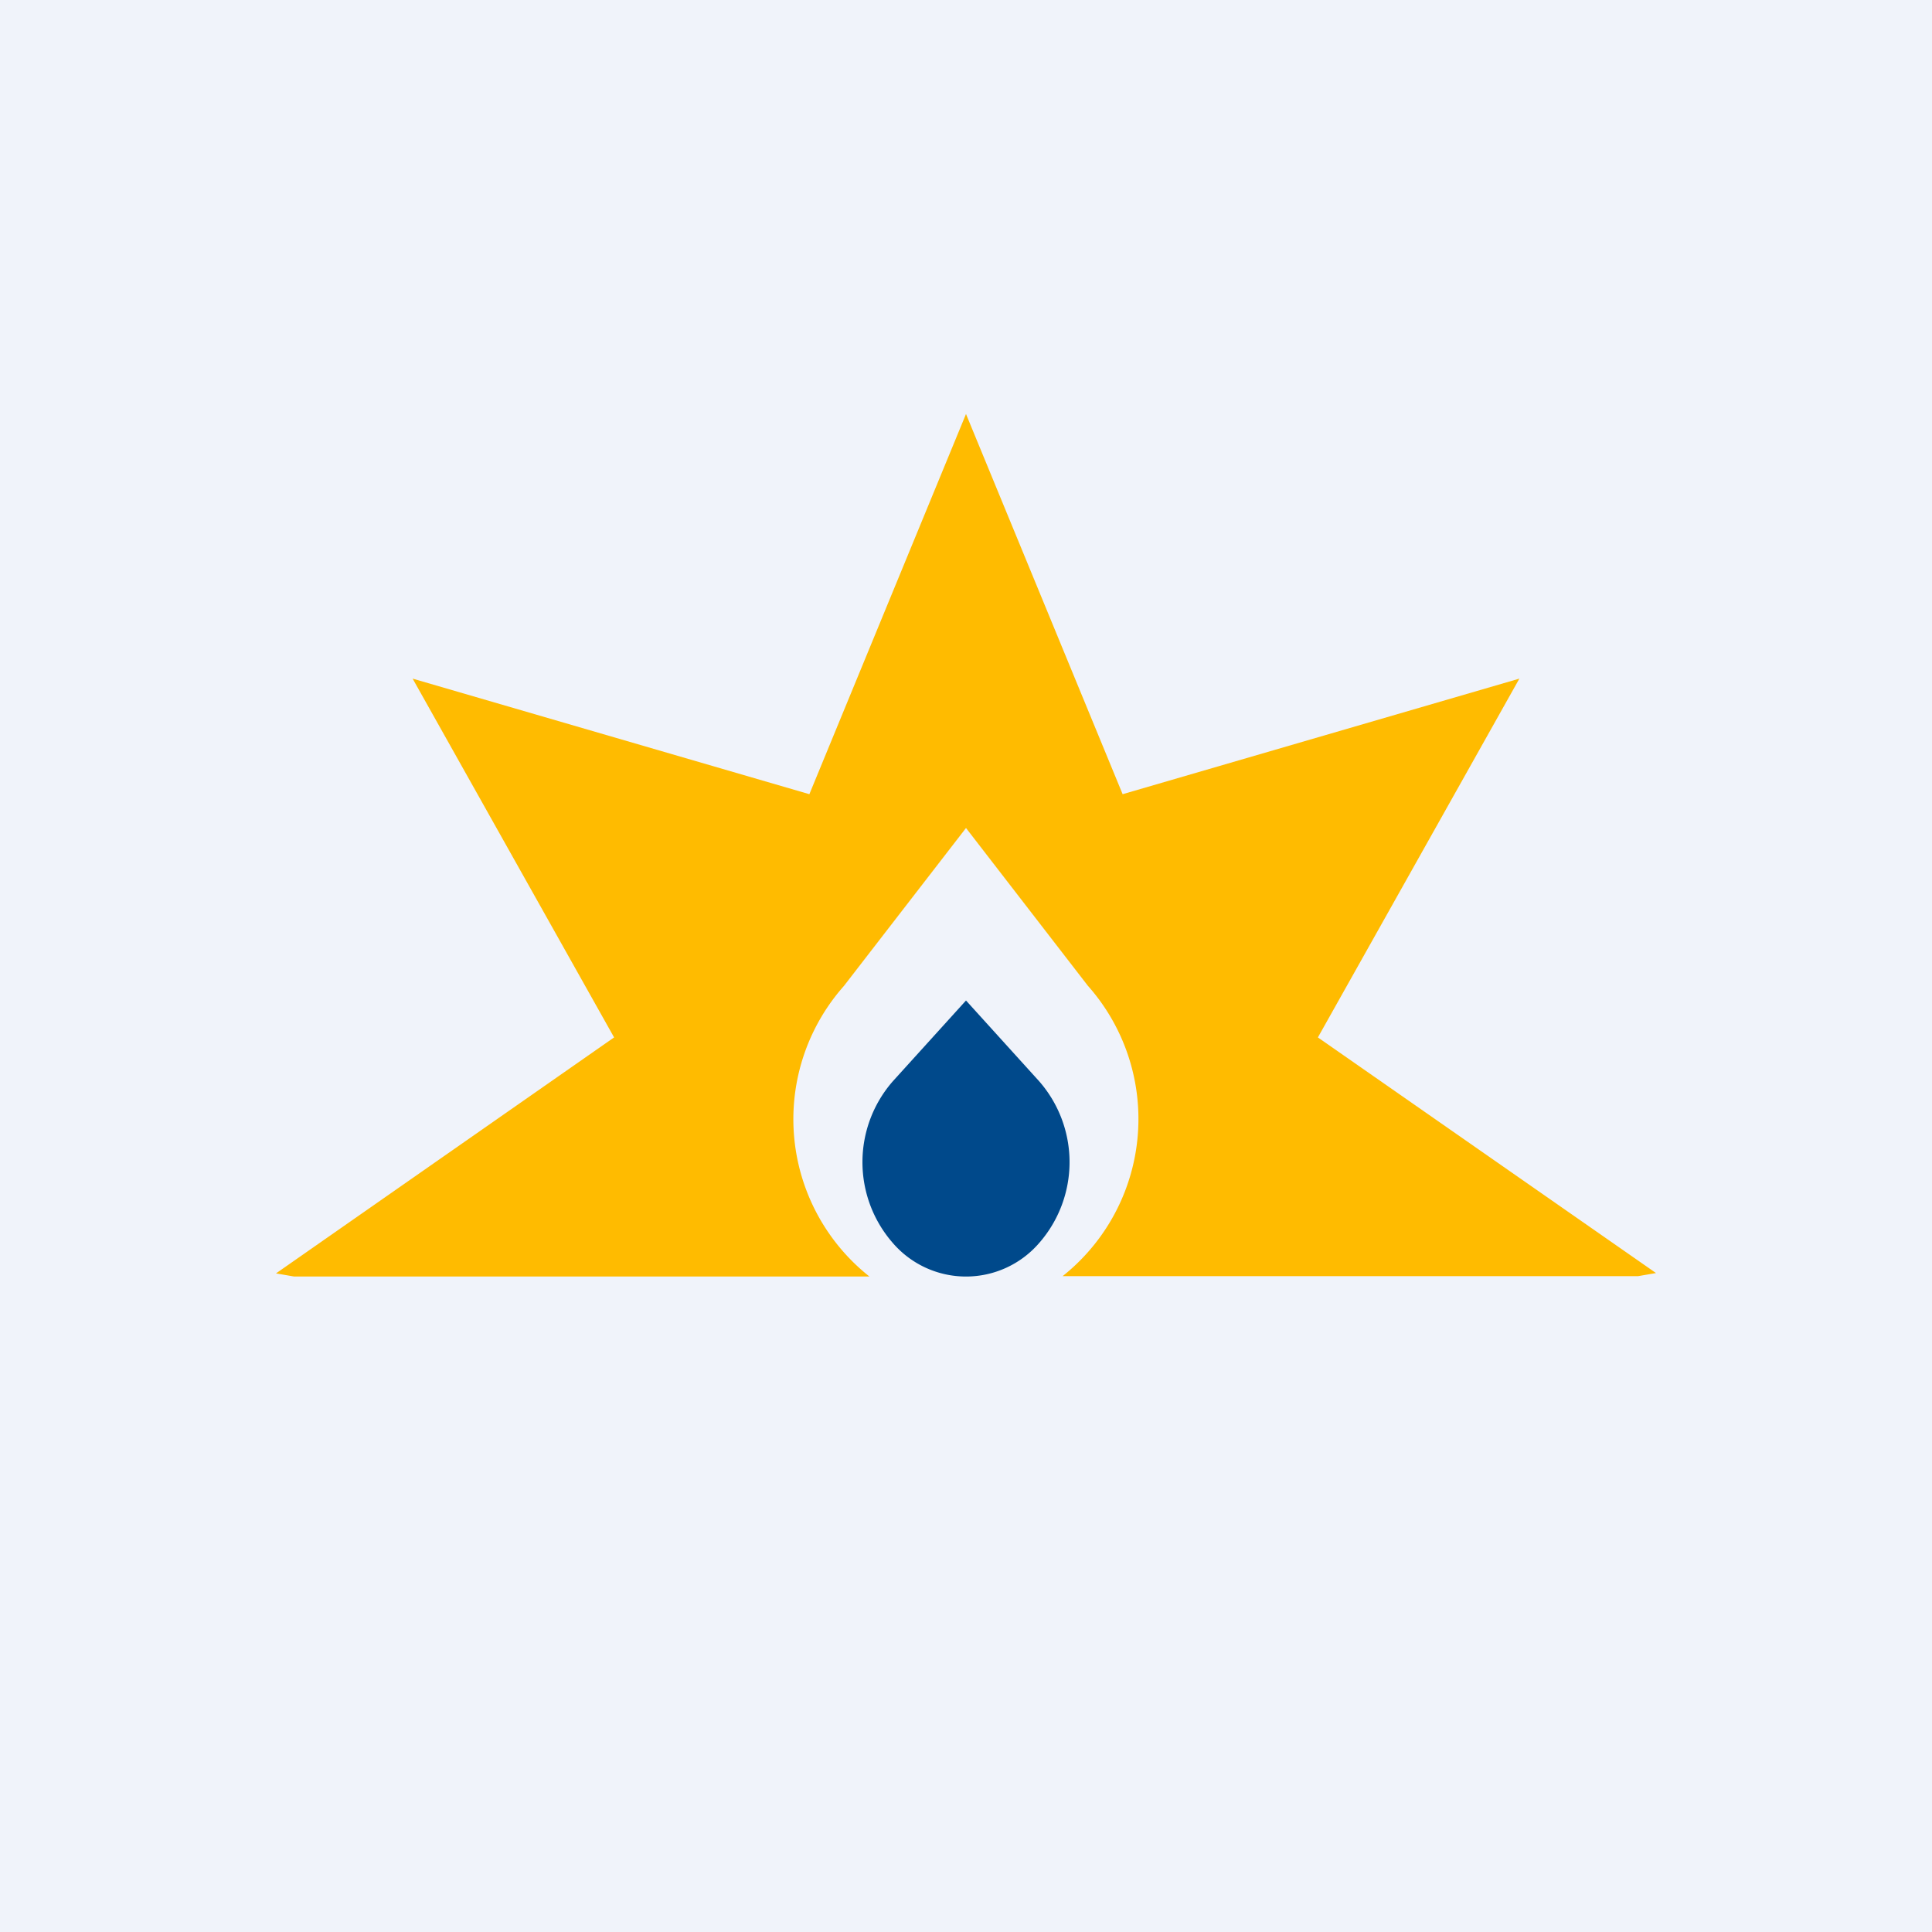 <!-- by TradingView --><svg width="56" height="56" viewBox="0 0 56 56" xmlns="http://www.w3.org/2000/svg"><path fill="#F0F3FA" d="M0 0h56v56H0z"/><path d="m28 29 2.12 2.34a3.56 3.56 0 0 1 0 4.69 2.8 2.8 0 0 1-4.24 0 3.56 3.56 0 0 1 0-4.69L28 29Z" fill="#00498B"/><path d="m28 12 4.54 11.02 11.5-3.35-5.84 10.4L48 36.9l-.52.09H30.8a5.82 5.82 0 0 0 .73-8.42L28 24l-3.54 4.58A5.82 5.82 0 0 0 25.2 37H8.52L8 36.91l9.8-6.84-5.84-10.4 11.5 3.35L28 12Z" fill="#FB0"/></svg>